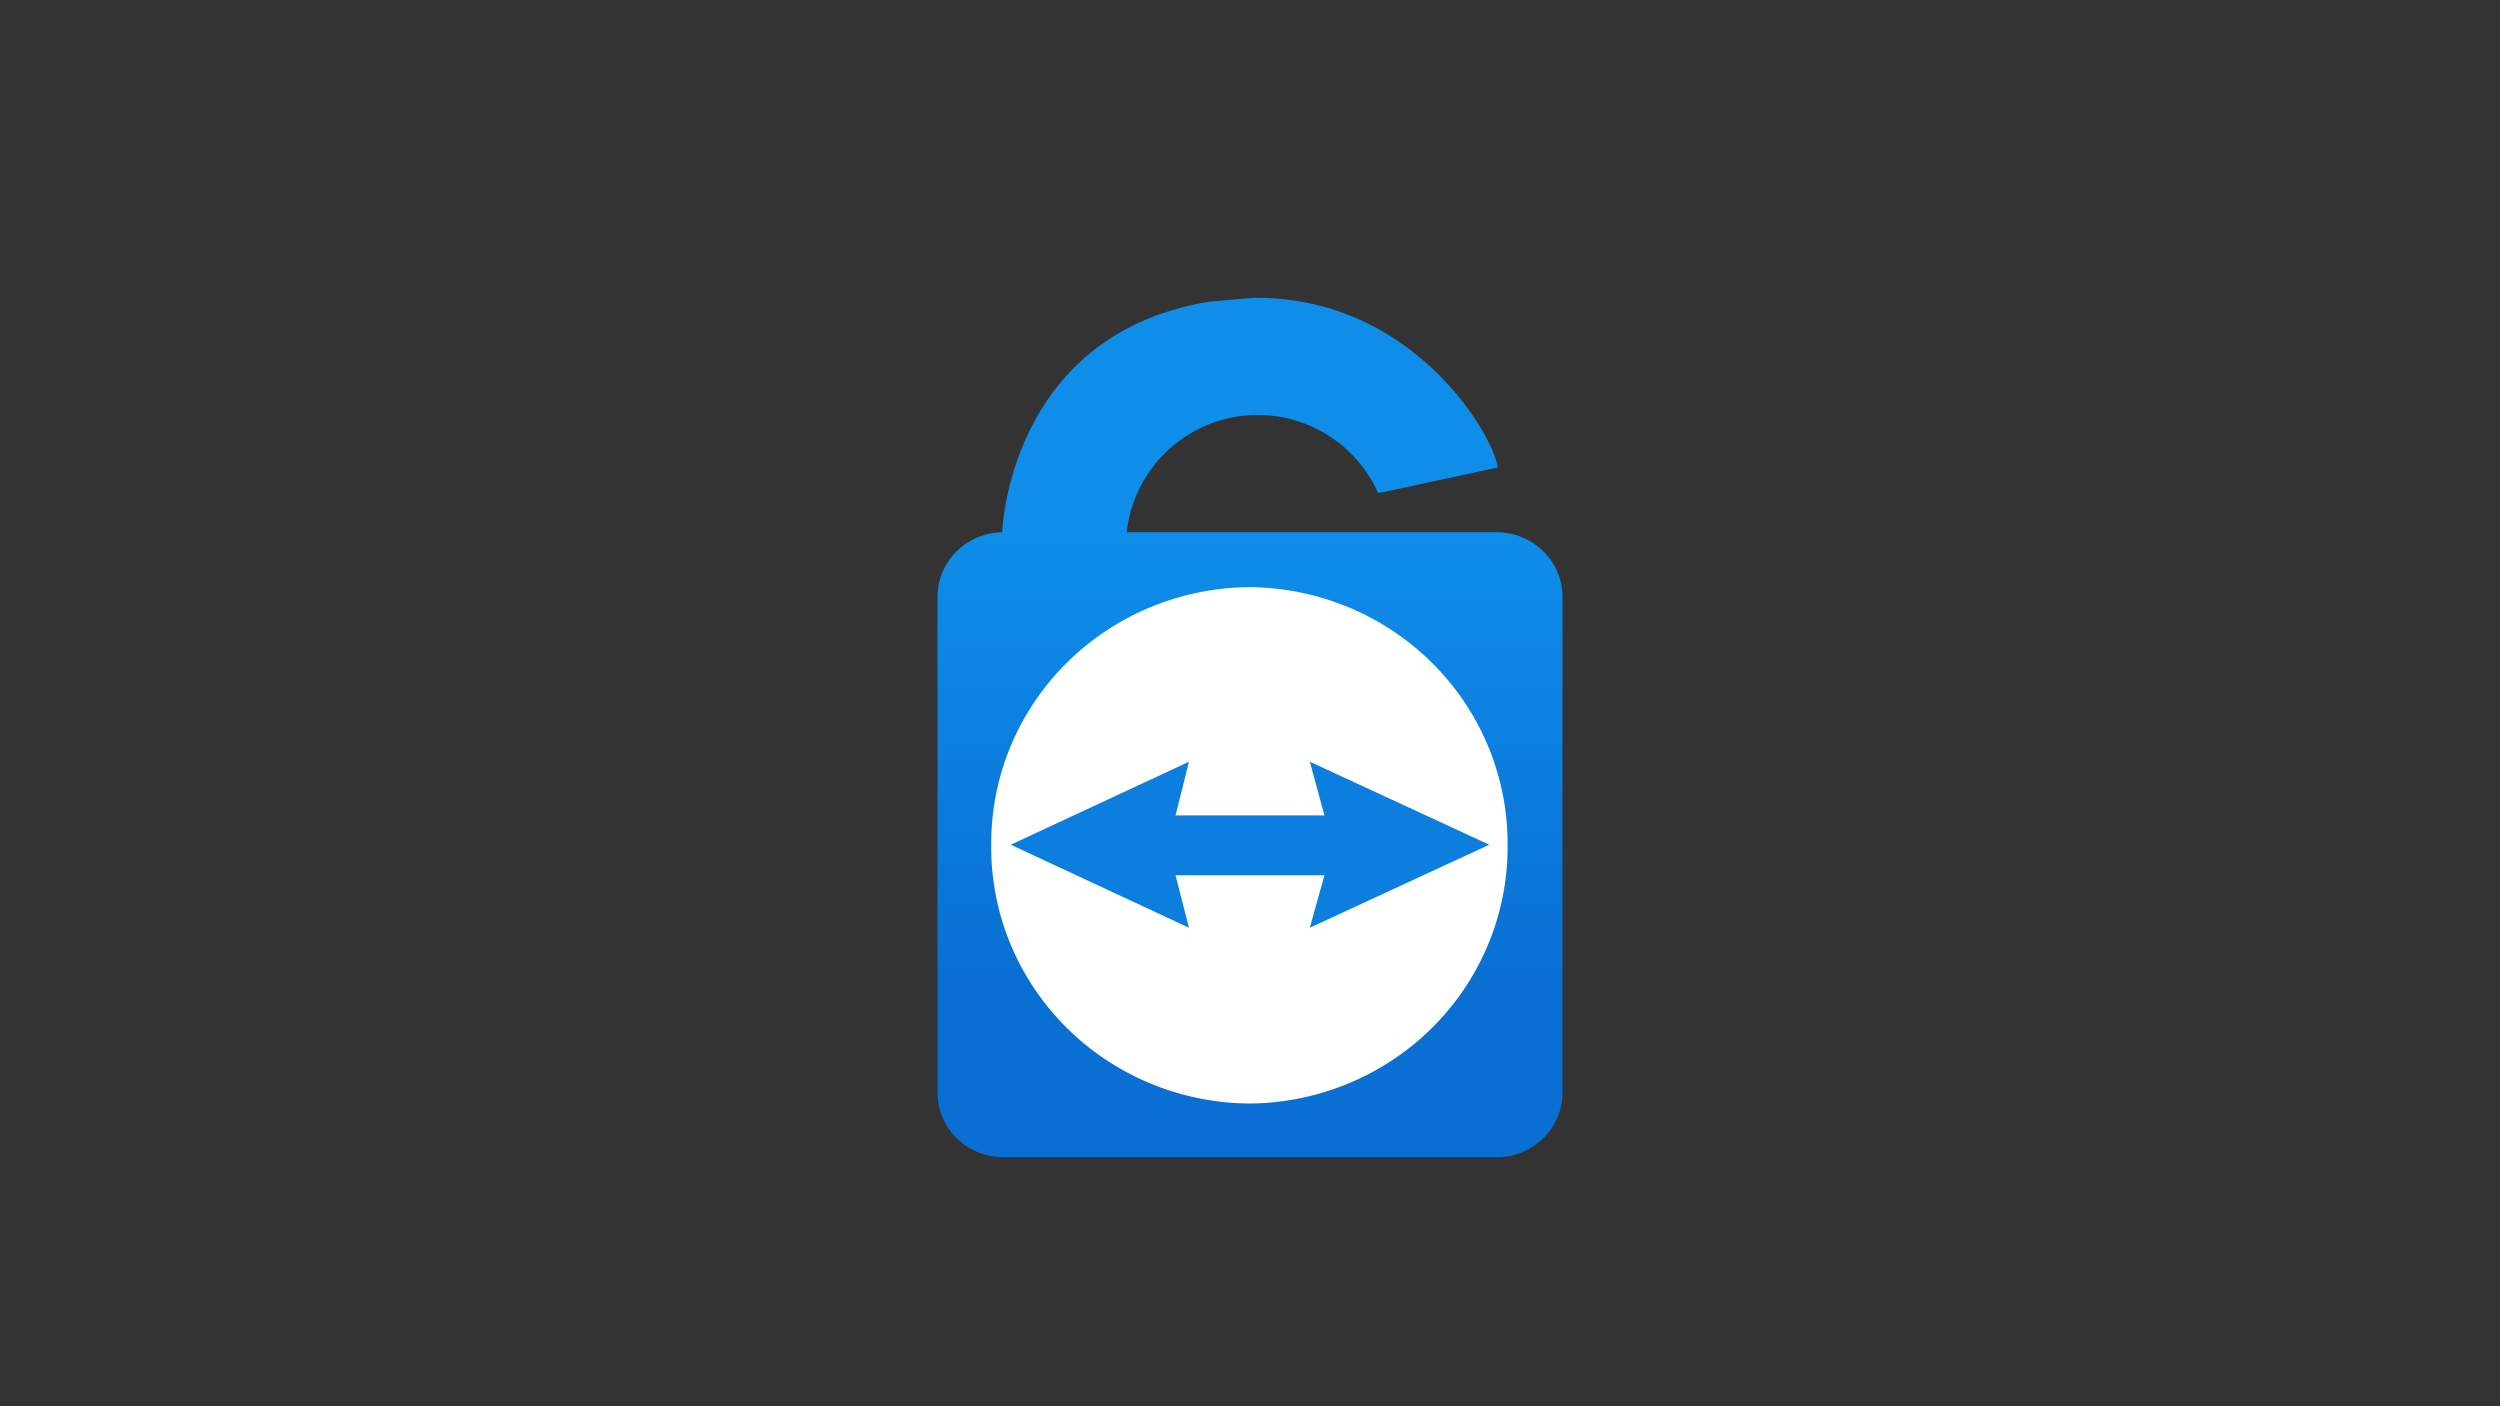 ﻿<?xml version="1.0" encoding="utf-8"?>
<svg xmlns="http://www.w3.org/2000/svg" aria-labelledby="title description" viewBox="0 0 2048 1152" xml:lang="en">
  <rect x="0" y="0" width="2048" height="1152" fill="#333333" stroke="none"/>
  <title id="title">TeamViewer as an open padlock</title>
  <desc id="desc">The TeamViewer logo combined with an open padlock.</desc>
  <defs>
    <style>svg{background-color:#fff;color:#000;color-scheme:light dark} @media (prefers-color-scheme:dark){svg{background-color:#000;color:#fff}}</style>
    <linearGradient gradientUnits="userSpaceOnUse" id="svg-teamviewer-open-padlock-gradient" x1="1023.8" x2="1023.8" y1="949.45" y2="435.85">
      <stop offset=".27" stop-color="#096fd2"/>
      <stop offset="1" stop-color="#0e8ee9"/>
    </linearGradient>
  </defs>
  <circle cx="1024" cy="692.2" fill="#fff" r="218.7"/>
  <path d="M1026 244l-34 3c-166 26-171 189-171 189a54 53 0 00-53 53v406a54 53 0 0053 53h406a54 53 0 0053-53V489a54 53 0 00-53-53H923a108 108 0 01206-32l98-21c-4-28-71-141-201-139zm-2 237a213 210 0 01211 211 213 210 0 01-211 212 213 210 0 01-212-212 213 210 0 01212-211z" fill="url(#svg-teamviewer-open-padlock-gradient)"/>
  <path d="M1220 692l-147-68 12 44H963l11-44-146 68 146 68-11-43h122l-12 43 147-68" fill="#0c7fde"/>
</svg>
